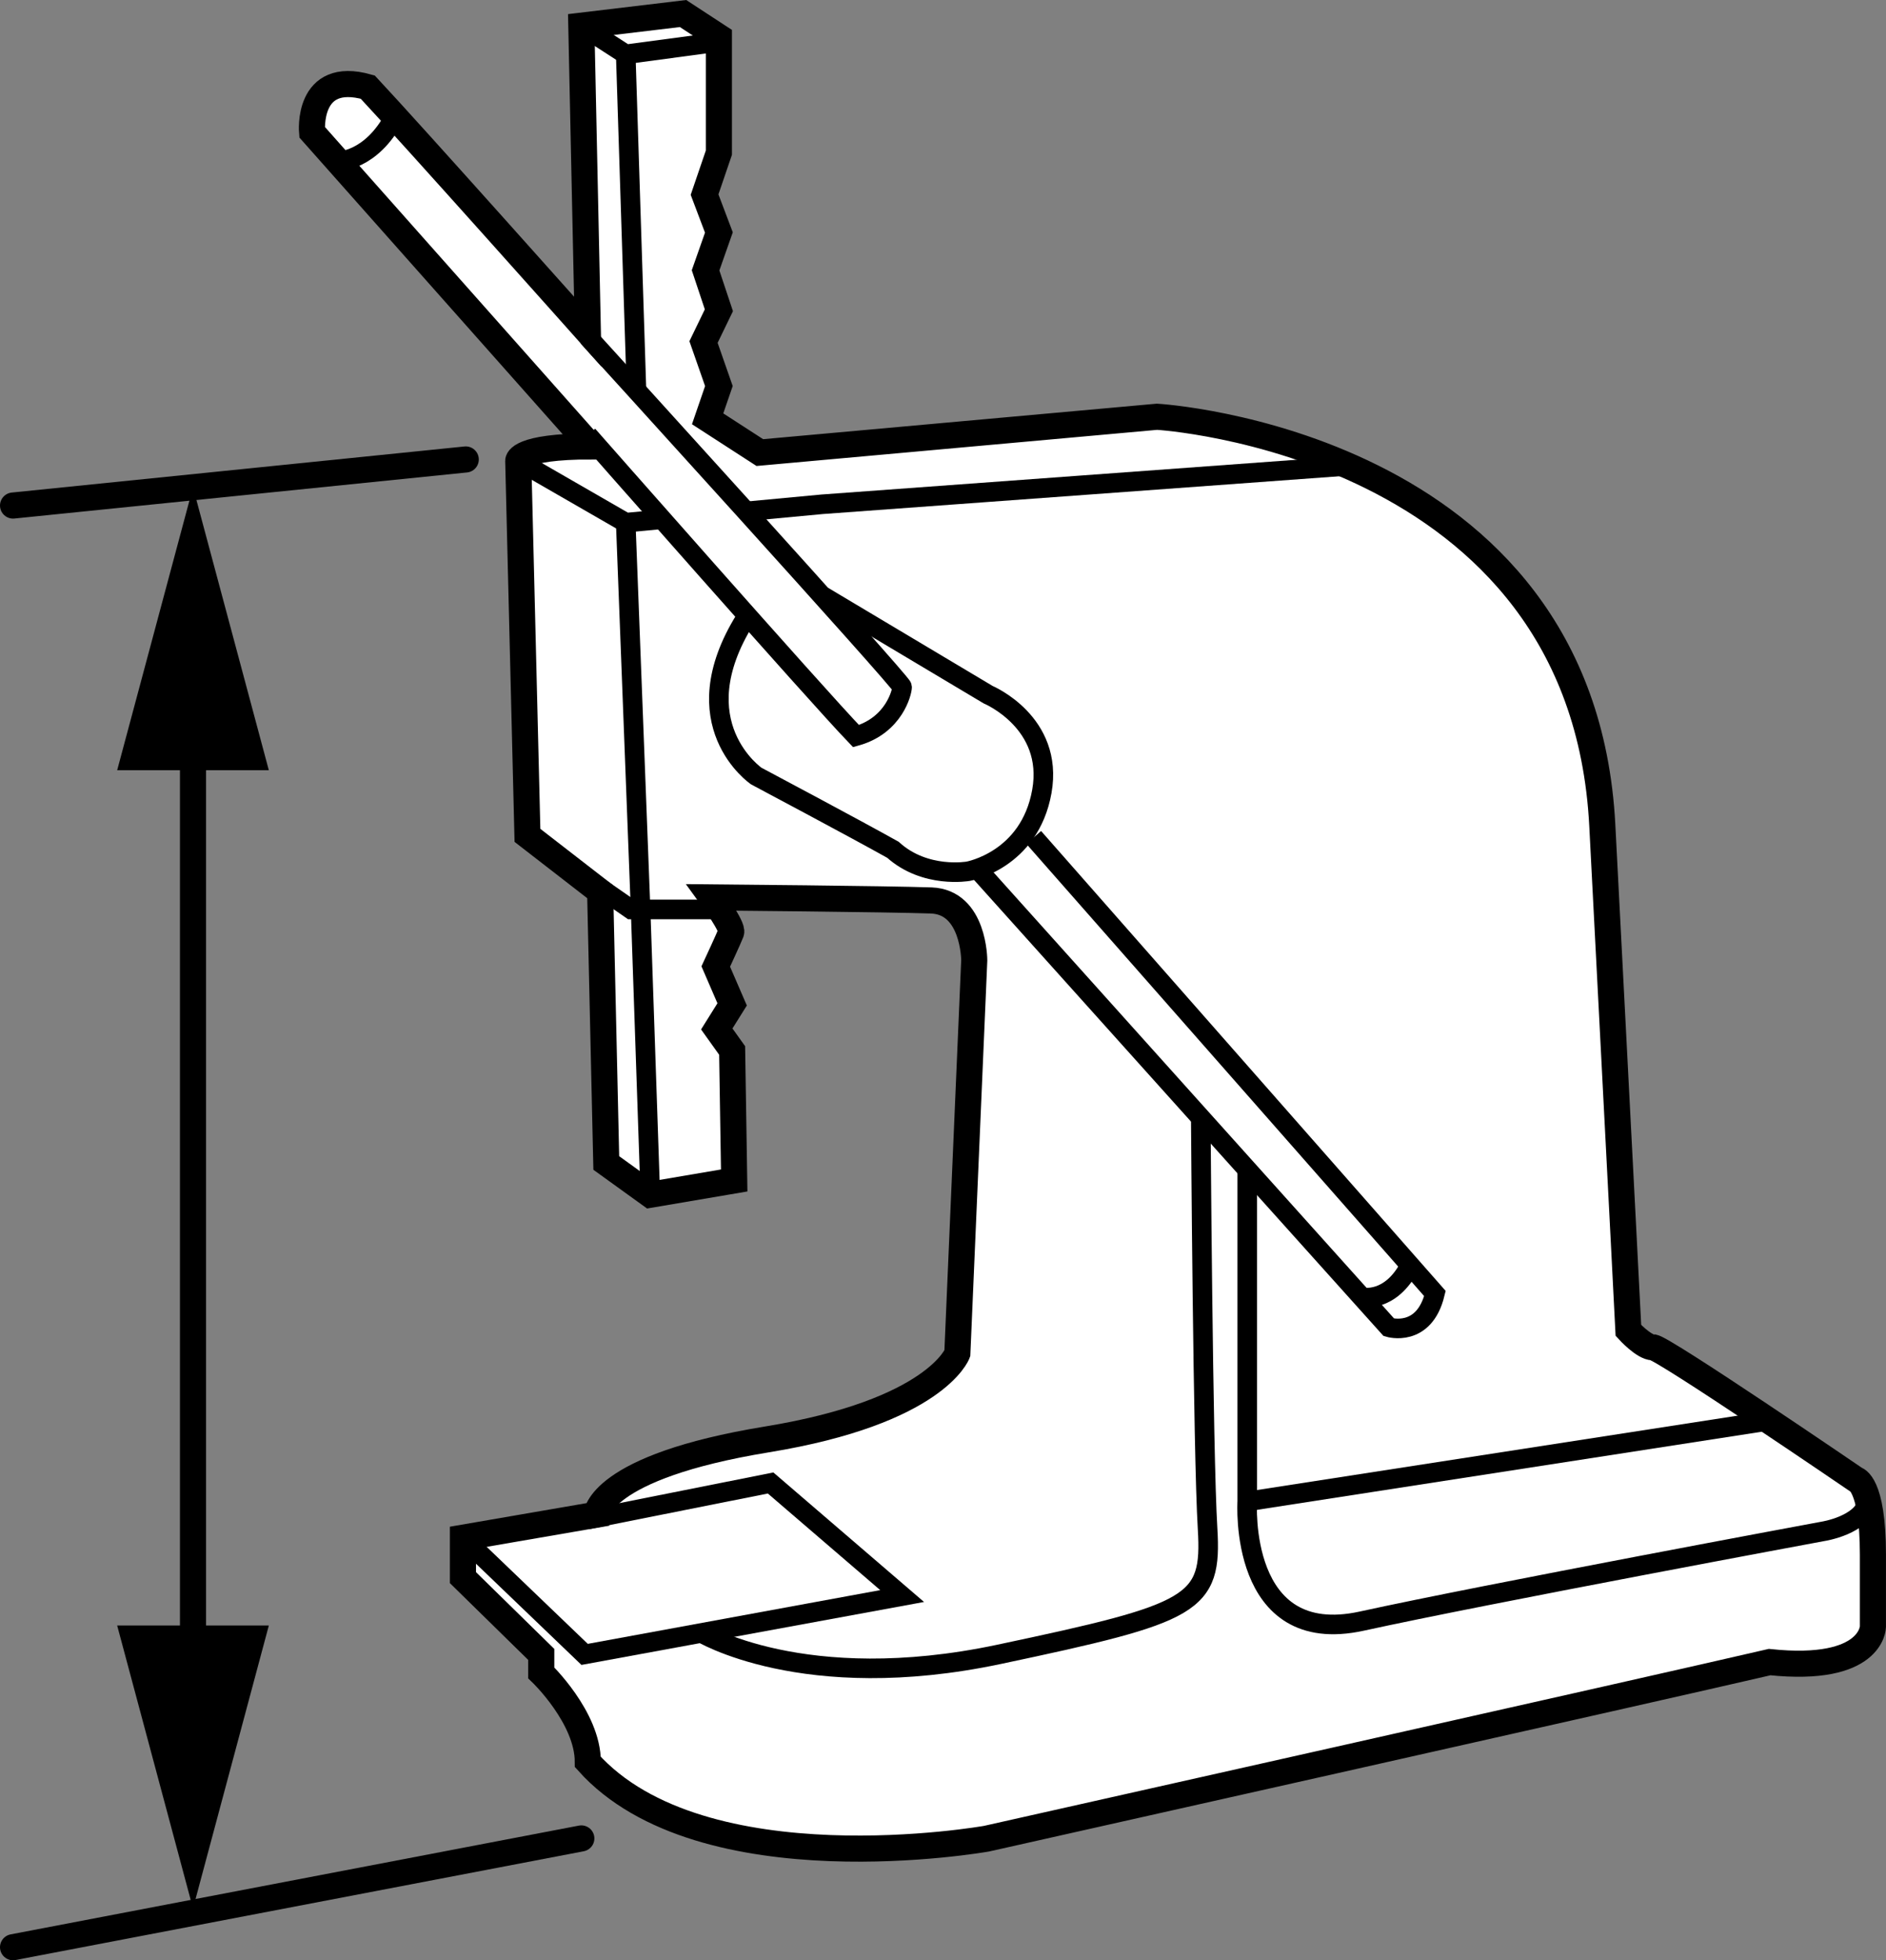 <?xml version="1.0" encoding="iso-8859-1"?>
<!-- Generator: Adobe Illustrator 27.2.0, SVG Export Plug-In . SVG Version: 6.00 Build 0)  -->
<svg version="1.1" xmlns="http://www.w3.org/2000/svg" xmlns:xlink="http://www.w3.org/1999/xlink" x="0px" y="0px"
	 width="57.801px" height="60.075px" viewBox="0 0 57.801 60.075" enable-background="new 0 0 57.801 60.075"
	 xml:space="preserve">
<rect x="0" y="0" width="57.801" height="60.075" fill="#808080" stroke="none"/>
<g id="image">
	<path fill="#FFFFFF" stroke="#000000" stroke-width="0.8" stroke-miterlimit="10" d="M18.016,10.167l-0.2-9.38l3.118-0.372
		l1.098,0.718v3.545l-0.439,1.286l0.439,1.161L21.624,8.285l0.408,1.224l-0.471,0.973l0.471,1.349l-0.345,1.004
		l1.6,1.035l12.172-1.098c0,0,13.035,0.753,13.647,12.518c0.612,11.765,0.8,15.482,0.8,15.482
		s0.471,0.518,0.753,0.518s6.212,4.047,6.212,4.047s0.529,0.094,0.529,2.306s0,2.212,0,2.212
		s-0.012,1.412-3.165,1.082c-3.435,0.8-24,5.412-24,5.412s-8.722,1.553-12.22-2.353
		c0-1.365-1.427-2.729-1.427-2.729v-0.565l-2.4-2.353v-1.224l4.094-0.706c0,0,0.047-1.459,5.223-2.306
		c5.176-0.847,5.835-2.635,5.835-2.635l0.518-12.047c0,0,0-1.788-1.318-1.835
		c-1.318-0.047-6.729-0.094-6.729-0.094s0.659,0.904,0.596,1.072c-0.063,0.168-0.471,1.046-0.471,1.046l0.502,1.161
		l-0.471,0.753l0.471,0.659l0.063,3.984L19.93,36.614l-1.349-0.973l-0.188-8.314l-2.228-1.726L15.883,14.12
		c0,0,0-0.439,2.228-0.439L9.564,4.05c0,0-0.175-1.914,1.707-1.38C12.62,4.112,18.016,10.167,18.016,10.167z"/>
	<path fill="none" stroke="#000000" stroke-width="0.6" stroke-miterlimit="10" d="M10.356,4.942c0,0,1.016,0.016,1.742-1.371"
		/>
	<polyline fill="none" stroke="#000000" stroke-width="0.6" stroke-miterlimit="10" points="17.816,0.787 19.177,1.665 
		22.032,1.283 	"/>
	<path fill="none" stroke="#000000" stroke-width="0.6" stroke-miterlimit="10" d="M18.016,10.324
		c0,0,9.631,10.588,9.631,10.729s-0.235,1.177-1.412,1.506c-1.224-1.271-8.22-9.223-8.22-9.223"/>
	
		<line fill="none" stroke="#000000" stroke-width="0.6" stroke-miterlimit="10" x1="19.177" y1="1.665" x2="19.506" y2="11.963"/>
	<polyline fill="none" stroke="#000000" stroke-width="0.6" stroke-miterlimit="10" points="22.835,15.675 25.201,15.454 
		41.316,14.275 	"/>
	<polyline fill="none" stroke="#000000" stroke-width="0.6" stroke-miterlimit="10" points="15.883,14.12 19.177,16.018 
		20.289,15.914 	"/>
	<polyline fill="none" stroke="#000000" stroke-width="0.6" stroke-miterlimit="10" points="18.203,27.081 19.341,27.871 
		22.132,27.871 	"/>
	
		<line fill="none" stroke="#000000" stroke-width="0.6" stroke-miterlimit="10" x1="19.177" y1="16.018" x2="19.636" y2="27.971"/>
	<path fill="none" stroke="#000000" stroke-width="0.6" stroke-miterlimit="10" d="M25.224,18.271l5.059,3.018
		c0,0,2.023,0.847,1.647,2.965c-0.377,2.118-2.259,2.447-2.259,2.447s-1.318,0.235-2.306-0.659
		c-1.177-0.659-4.188-2.259-4.188-2.259s-2.332-1.6-0.342-4.8"/>
	<path fill="none" stroke="#000000" stroke-width="0.6" stroke-miterlimit="10" d="M30.041,26.729l12.524,13.948
		c0,0,1.082,0.329,1.412-1.035L31.681,25.665"/>
	<path fill="none" stroke="#000000" stroke-width="0.6" stroke-miterlimit="10" d="M41.736,39.754c0,0,0.873,0.205,1.481-0.975
		"/>
	
		<line fill="none" stroke="#000000" stroke-width="0.6" stroke-miterlimit="10" x1="19.93" y1="36.614" x2="19.636" y2="27.971"/>
	<path fill="none" stroke="#000000" stroke-width="0.6" stroke-miterlimit="10" d="M16.589,50.701"/>
	<polyline fill="none" stroke="#000000" stroke-width="0.6" stroke-miterlimit="10" points="14.189,47.124 17.917,50.701 
		27.648,48.913 23.617,45.448 18.016,46.564 	"/>
	<path fill="none" stroke="#000000" stroke-width="0.6" stroke-miterlimit="10" d="M21.451,50.017
		c0,0,3.166,1.953,9.166,0.683s6.534-1.52,6.392-3.853c-0.142-2.333-0.208-12.59-0.208-12.59"/>
	<path fill="none" stroke="#000000" stroke-width="0.6" stroke-miterlimit="10" d="M38.225,35.843v10.171
		c0,0-0.287,4.5,3.511,3.667c3.798-0.833,14.131-2.75,14.131-2.75s1.225-0.186,1.379-0.926"/>
	
		<line fill="none" stroke="#000000" stroke-width="0.6" stroke-miterlimit="10" x1="38.225" y1="46.014" x2="54.211" y2="43.54"/>
</g>
<g id="callouts">
	<g>
		<g>
			
				<line fill="none" stroke="#000000" stroke-width="0.8" stroke-miterlimit="10" x1="5.915" y1="22.02" x2="5.915" y2="51.402"/>
			<g>
				<polygon points="3.591,23.605 5.915,14.932 8.239,23.605 				"/>
			</g>
			<g>
				<polygon points="3.591,49.816 5.915,58.489 8.239,49.816 				"/>
			</g>
		</g>
	</g>
	
		<line fill="none" stroke="#000000" stroke-width="0.8" stroke-linecap="round" stroke-miterlimit="10" x1="14.274" y1="14.081" x2="0.4" y2="15.493"/>
	
		<line fill="none" stroke="#000000" stroke-width="0.8" stroke-linecap="round" stroke-miterlimit="10" x1="17.816" y1="56.341" x2="0.4" y2="59.675"/>
</g>
</svg>
